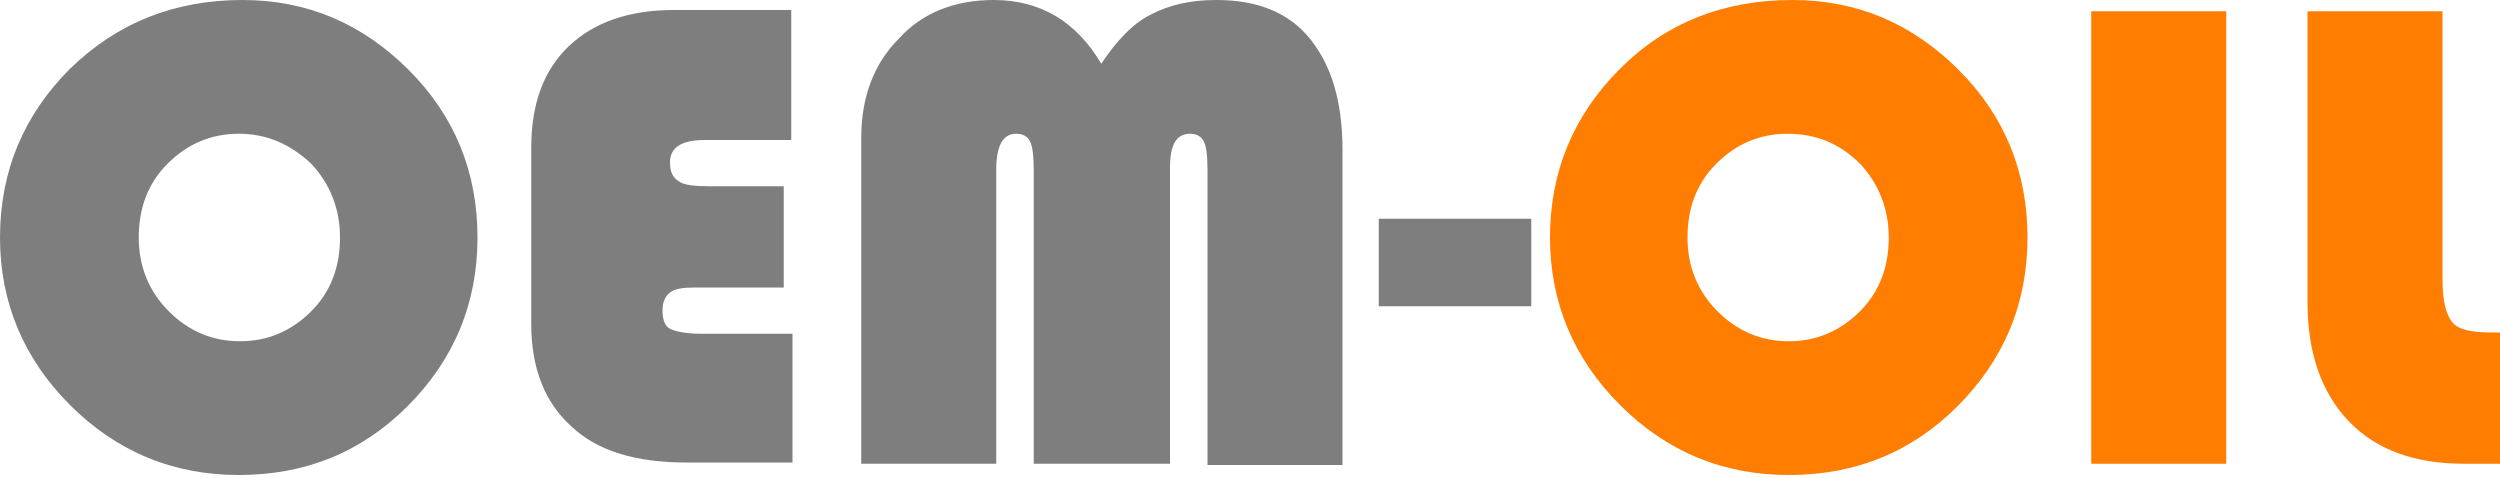 <svg width="471" height="90" viewBox="0 0 471 90" fill="none" xmlns="http://www.w3.org/2000/svg">
<path d="M45.687 0C57.933 0 68.295 4.474 77.008 13.188C85.722 21.901 89.961 32.499 89.961 44.745C89.961 57.227 85.486 67.824 76.773 76.537C68.059 85.251 57.462 89.49 44.98 89.49C32.499 89.49 21.901 85.015 13.188 76.302C4.474 67.588 0 56.991 0 44.745C0 32.264 4.474 21.666 13.188 12.953C22.137 4.239 32.97 0 45.687 0V0ZM44.98 25.198C39.8 25.198 35.325 27.082 31.557 30.851C27.789 34.618 26.14 39.328 26.14 44.745C26.14 50.161 28.024 54.871 31.793 58.639C35.56 62.407 40.035 64.291 45.216 64.291C50.397 64.291 54.871 62.407 58.639 58.639C62.407 54.871 64.056 50.161 64.056 44.745C64.056 39.328 62.172 34.618 58.639 30.851C54.636 27.082 50.161 25.198 44.98 25.198ZM147.658 35.325V54.165H130.938C128.583 54.165 127.17 54.401 126.228 55.107C125.286 55.813 124.815 56.991 124.815 58.404C124.815 60.288 125.286 61.465 126.228 61.937C127.17 62.407 129.054 62.879 132.115 62.879H149.307V87.135H129.289C119.869 87.135 112.569 85.015 107.623 80.305C102.678 75.831 100.087 69.472 100.087 60.995V27.789C100.087 19.547 102.442 13.188 107.152 8.713C111.862 4.239 118.456 1.884 126.934 1.884H149.071V26.376H132.822C128.347 26.376 126.228 27.789 126.228 30.615C126.228 32.264 126.699 33.441 127.876 34.148C128.818 34.854 130.702 35.09 133.528 35.09H147.658V35.325ZM162.259 87.37V25.905C162.259 18.369 164.614 12.011 169.324 7.3C173.799 2.355 179.922 0 187.222 0C195.936 0 202.765 4.003 207.475 12.011C210.301 7.771 213.363 4.474 216.66 2.826C220.192 0.942 224.196 0 229.141 0C236.913 0 242.8 2.355 246.804 7.3C250.807 12.246 252.927 19.076 252.927 28.26V87.606H227.493V32.028C227.493 29.202 227.257 27.553 226.786 26.611C226.315 25.669 225.373 25.198 224.196 25.198C221.605 25.198 220.428 27.318 220.428 31.557V87.37H194.758V32.028C194.758 29.438 194.523 27.553 194.052 26.611C193.581 25.669 192.639 25.198 191.461 25.198C188.871 25.198 187.693 27.553 187.693 32.028V87.37H162.259ZM288.487 41.212V57.697H259.756V41.212H288.487Z" fill="#7E7E7E"/>
<path d="M337.707 0C349.953 0 360.315 4.474 369.029 13.188C377.742 21.901 381.981 32.499 381.981 44.745C381.981 57.227 377.507 67.824 368.793 76.537C360.08 85.251 349.482 89.49 337.001 89.49C324.519 89.49 313.922 85.015 305.209 76.302C296.495 67.588 292.021 56.991 292.021 44.745C292.021 32.264 296.495 21.666 305.209 12.953C313.922 4.239 324.755 0 337.707 0V0ZM336.765 25.198C331.584 25.198 327.11 27.082 323.342 30.851C319.574 34.618 317.925 39.328 317.925 44.745C317.925 50.161 319.809 54.871 323.577 58.639C327.345 62.407 331.82 64.291 337.001 64.291C342.182 64.291 346.656 62.407 350.424 58.639C354.192 54.871 355.841 50.161 355.841 44.745C355.841 39.328 353.957 34.618 350.424 30.851C346.656 27.082 342.182 25.198 336.765 25.198V25.198ZM419.426 2.119V87.37H393.992V2.119H419.426ZM434.733 2.119H460.167V52.752C460.167 56.755 460.874 59.346 462.051 60.759C463.229 62.172 465.819 62.643 469.587 62.643H471V87.37H464.171C454.986 87.37 447.686 84.78 442.505 79.363C437.324 73.947 434.733 66.411 434.733 56.991V2.119Z" fill="#FF7E02"/>
</svg>
